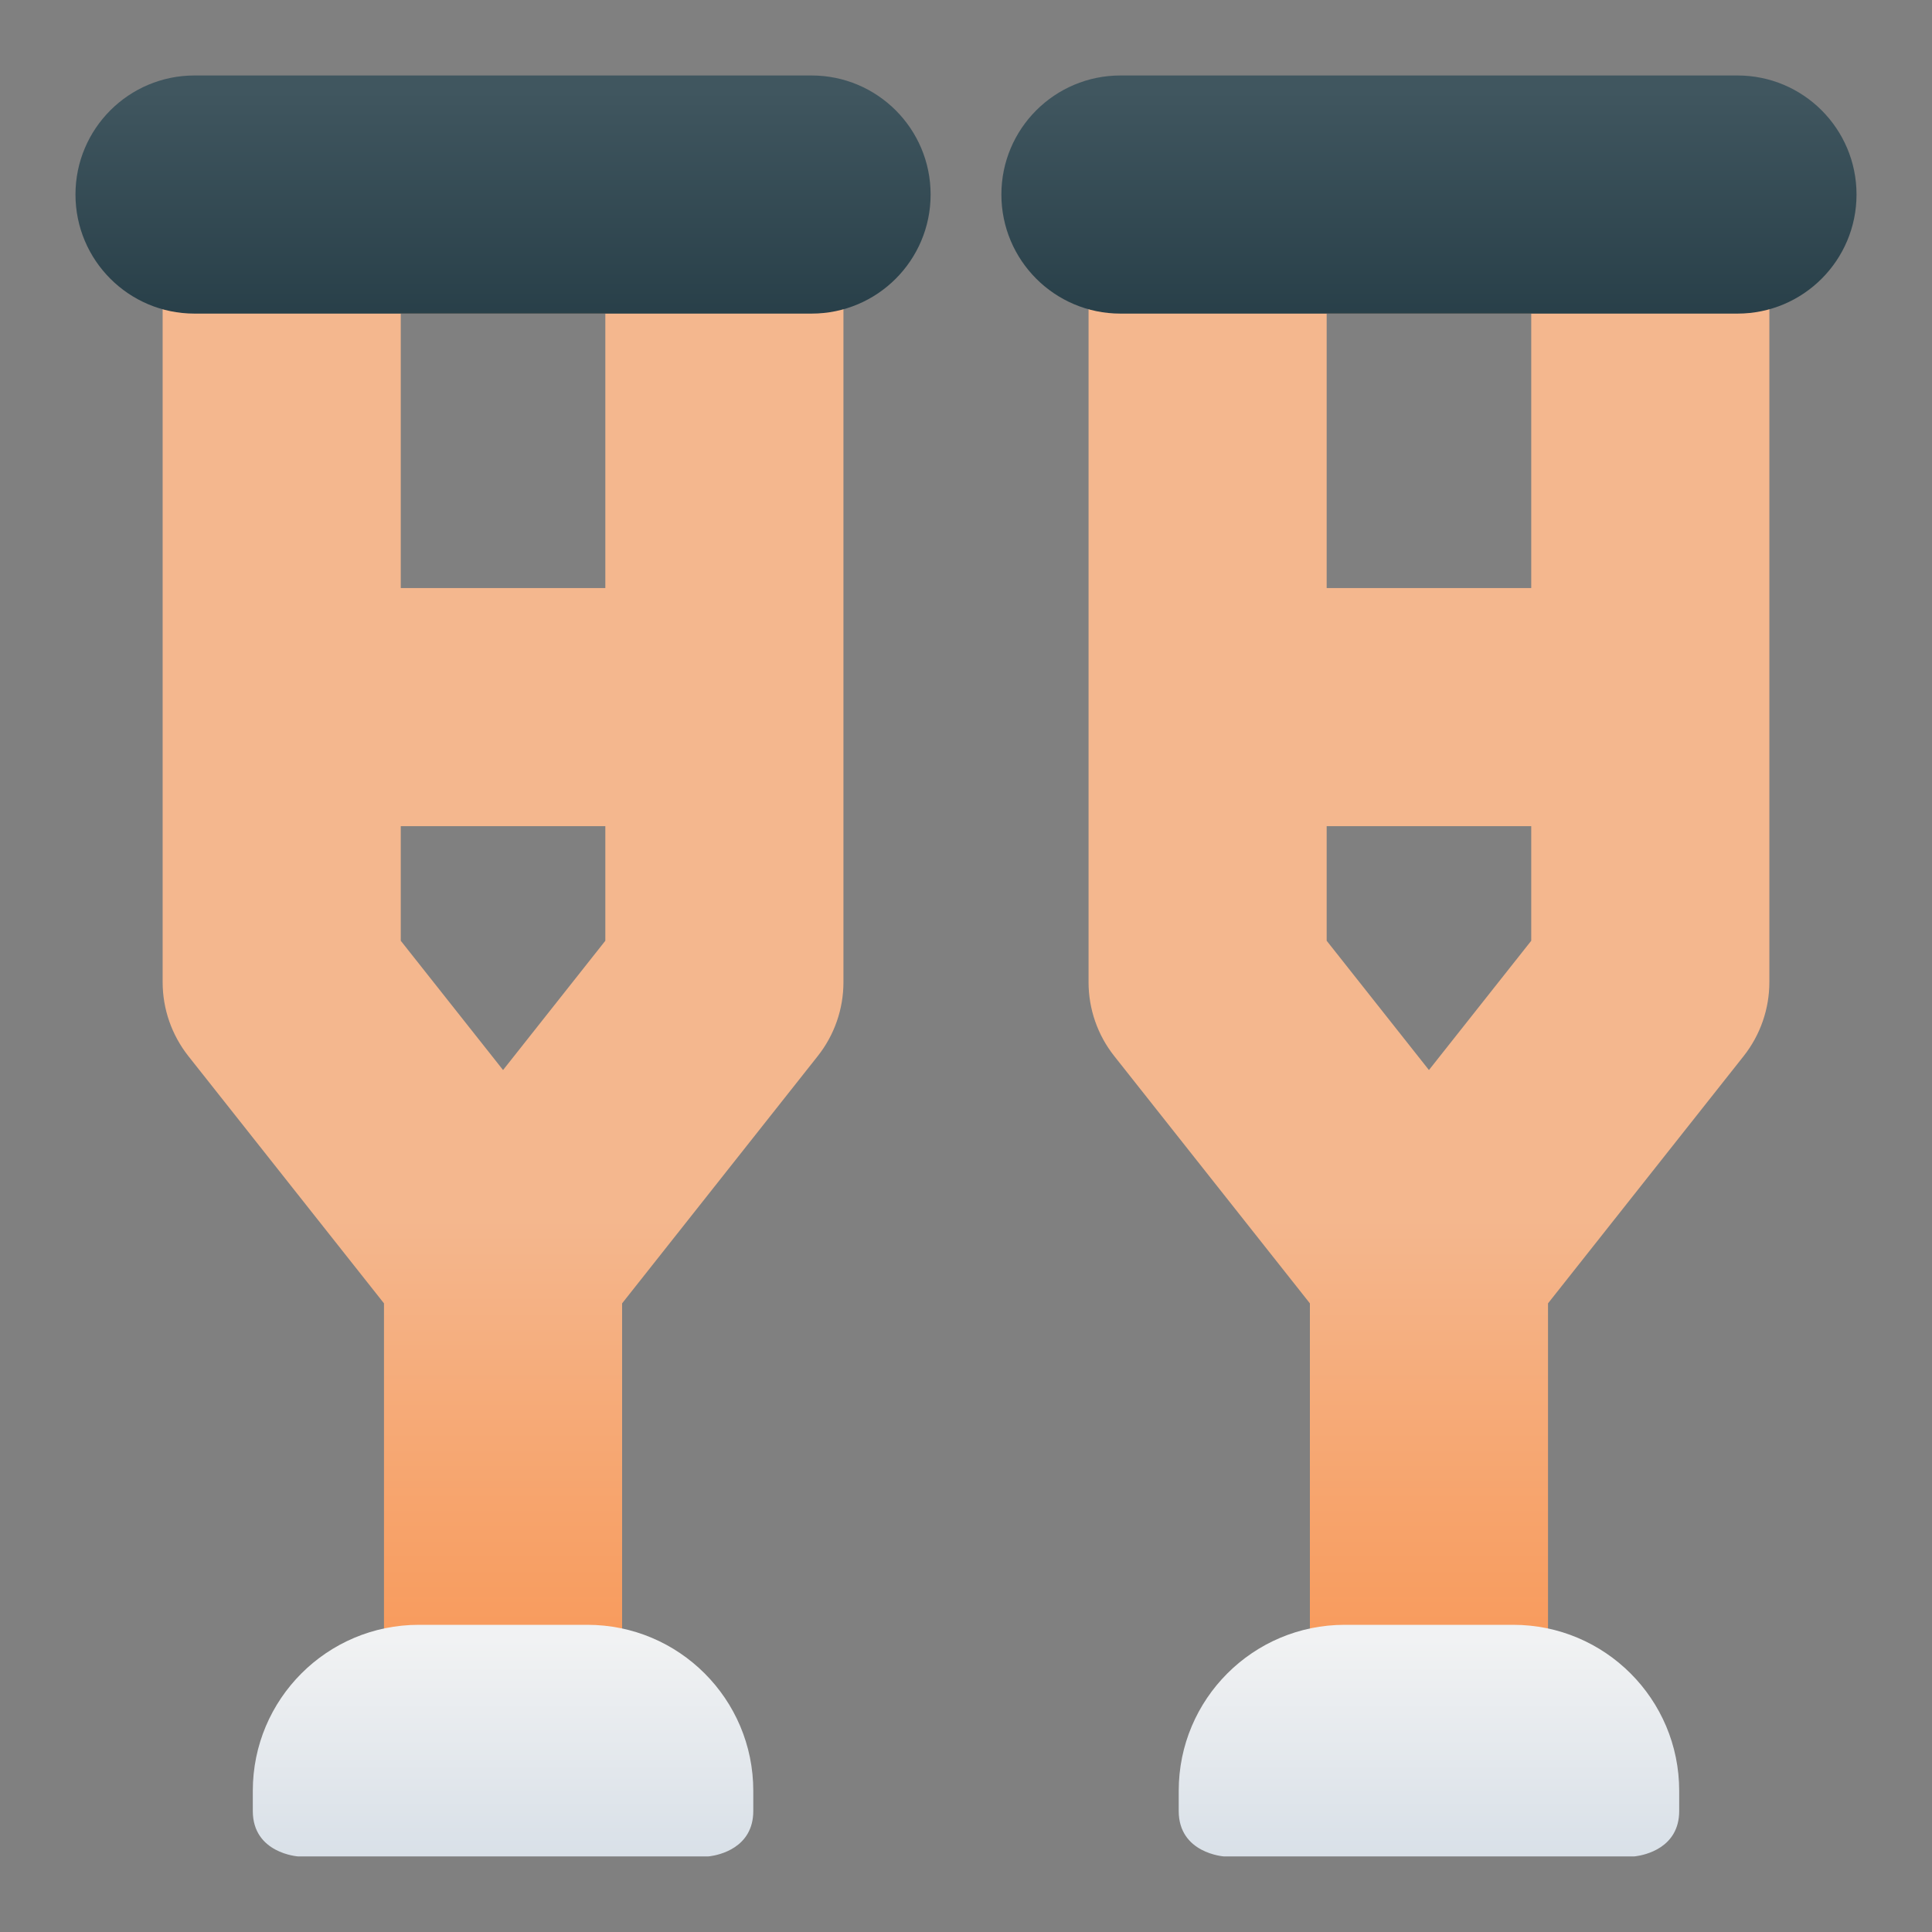<svg xmlns="http://www.w3.org/2000/svg" fill="none" viewBox="0 0 60 60" height="60" width="60">
<rect x="0" y="0" width="60" height="60" fill="#808080" stroke="none"/>
<path fill="url(#paint0_linear_1191_4110)" d="M11.038 6.926H6.458C5.681 6.926 5.051 7.556 5.051 8.333V30.503C5.051 31.335 5.333 32.143 5.848 32.796L11.925 40.477V51.413C11.925 51.662 11.949 51.906 11.998 52.144C12.129 52.8 12.707 53.273 13.376 53.273H17.869C18.538 53.273 19.116 52.8 19.247 52.144C19.296 51.906 19.32 51.662 19.32 51.413V40.477L25.397 32.796C25.914 32.143 26.194 31.335 26.194 30.503V8.333C26.194 7.556 25.566 6.926 24.788 6.926H20.207H20.205H11.038ZM18.799 29.216L15.623 33.231L12.446 29.216V25.657H18.799V29.216ZM18.799 9.739V18.262H12.446V9.739H18.799Z" clip-rule="evenodd" fill-rule="evenodd"></path>
<path fill="url(#paint1_linear_1191_4110)" d="M39.793 6.926H35.212C34.434 6.926 33.806 7.556 33.806 8.333V30.503C33.806 31.335 34.086 32.143 34.603 32.796L40.68 40.477V51.413C40.68 51.662 40.704 51.906 40.753 52.144C40.884 52.8 41.462 53.273 42.131 53.273H46.624C47.293 53.273 47.871 52.8 48.002 52.144C48.051 51.906 48.075 51.662 48.075 51.413V40.477L54.152 32.796C54.667 32.143 54.949 31.335 54.949 30.503V8.333C54.949 7.556 54.319 6.926 53.542 6.926H48.96H39.795H39.793ZM47.554 29.216L44.377 33.231L41.201 29.216V25.657H47.554V29.216ZM47.554 9.739V18.262H41.201V9.739H47.554Z" clip-rule="evenodd" fill-rule="evenodd"></path>
<path fill="url(#paint2_linear_1191_4110)" d="M9.257 57.653H21.988L22.05 57.647C22.318 57.611 23.394 57.394 23.394 56.241V55.616C23.394 52.768 21.086 50.46 18.238 50.46C16.59 50.46 14.657 50.46 13.007 50.46C10.159 50.46 7.851 52.768 7.851 55.616C7.851 55.959 7.851 56.196 7.851 56.241C7.851 57.559 9.257 57.653 9.257 57.653Z" clip-rule="evenodd" fill-rule="evenodd"></path>
<path fill="url(#paint3_linear_1191_4110)" d="M38.012 57.653H50.743L50.803 57.647C51.073 57.611 52.149 57.394 52.149 56.241V55.616C52.149 52.768 49.841 50.46 46.993 50.46C45.343 50.46 43.41 50.46 41.762 50.46C38.914 50.46 36.606 52.768 36.606 55.616C36.606 55.959 36.606 56.196 36.606 56.241C36.606 57.559 38.012 57.653 38.012 57.653Z" clip-rule="evenodd" fill-rule="evenodd"></path>
<path fill="url(#paint4_linear_1191_4110)" d="M28.901 6.041C28.901 3.999 27.246 2.344 25.204 2.344C20.666 2.344 10.581 2.344 6.041 2.344C3.999 2.344 2.344 3.999 2.344 6.041C2.344 8.083 3.999 9.739 6.041 9.739C10.581 9.739 20.666 9.739 25.204 9.739C27.246 9.739 28.901 8.083 28.901 6.041Z" clip-rule="evenodd" fill-rule="evenodd"></path>
<path fill="url(#paint5_linear_1191_4110)" d="M57.656 6.041C57.656 3.999 56.001 2.344 53.959 2.344C49.419 2.344 39.334 2.344 34.796 2.344C32.754 2.344 31.099 3.999 31.099 6.041C31.099 8.083 32.754 9.739 34.796 9.739C39.334 9.739 49.419 9.739 53.959 9.739C56.001 9.739 57.656 8.083 57.656 6.041Z" clip-rule="evenodd" fill-rule="evenodd"></path>
<defs>
<linearGradient gradientUnits="userSpaceOnUse" y2="74.882" x2="16.062" y1="37.771" x1="16.062" id="paint0_linear_1191_4110">
<stop stop-color="#F4B78E"></stop>
<stop stop-color="#FF6803" offset="1"></stop>
</linearGradient>
<linearGradient gradientUnits="userSpaceOnUse" y2="74.882" x2="44.817" y1="37.771" x1="44.817" id="paint1_linear_1191_4110">
<stop stop-color="#F4B78E"></stop>
<stop stop-color="#FF6803" offset="1"></stop>
</linearGradient>
<linearGradient gradientUnits="userSpaceOnUse" y2="79.033" x2="44.377" y1="50.88" x1="44.377" id="paint2_linear_1191_4110">
<stop stop-color="#F1F2F3"></stop>
<stop stop-color="#8CA8C5" offset="1"></stop>
</linearGradient>
<linearGradient gradientUnits="userSpaceOnUse" y2="79.033" x2="44.377" y1="50.88" x1="44.377" id="paint3_linear_1191_4110">
<stop stop-color="#F1F2F3"></stop>
<stop stop-color="#8CA8C5" offset="1"></stop>
</linearGradient>
<linearGradient gradientUnits="userSpaceOnUse" y2="15.436" x2="40.174" y1="2.812" x1="40.174" id="paint4_linear_1191_4110">
<stop stop-color="#40565F"></stop>
<stop stop-color="#152D37" offset="1"></stop>
</linearGradient>
<linearGradient gradientUnits="userSpaceOnUse" y2="15.436" x2="40.174" y1="2.812" x1="40.174" id="paint5_linear_1191_4110">
<stop stop-color="#40565F"></stop>
<stop stop-color="#152D37" offset="1"></stop>
</linearGradient>
</defs>
</svg>
